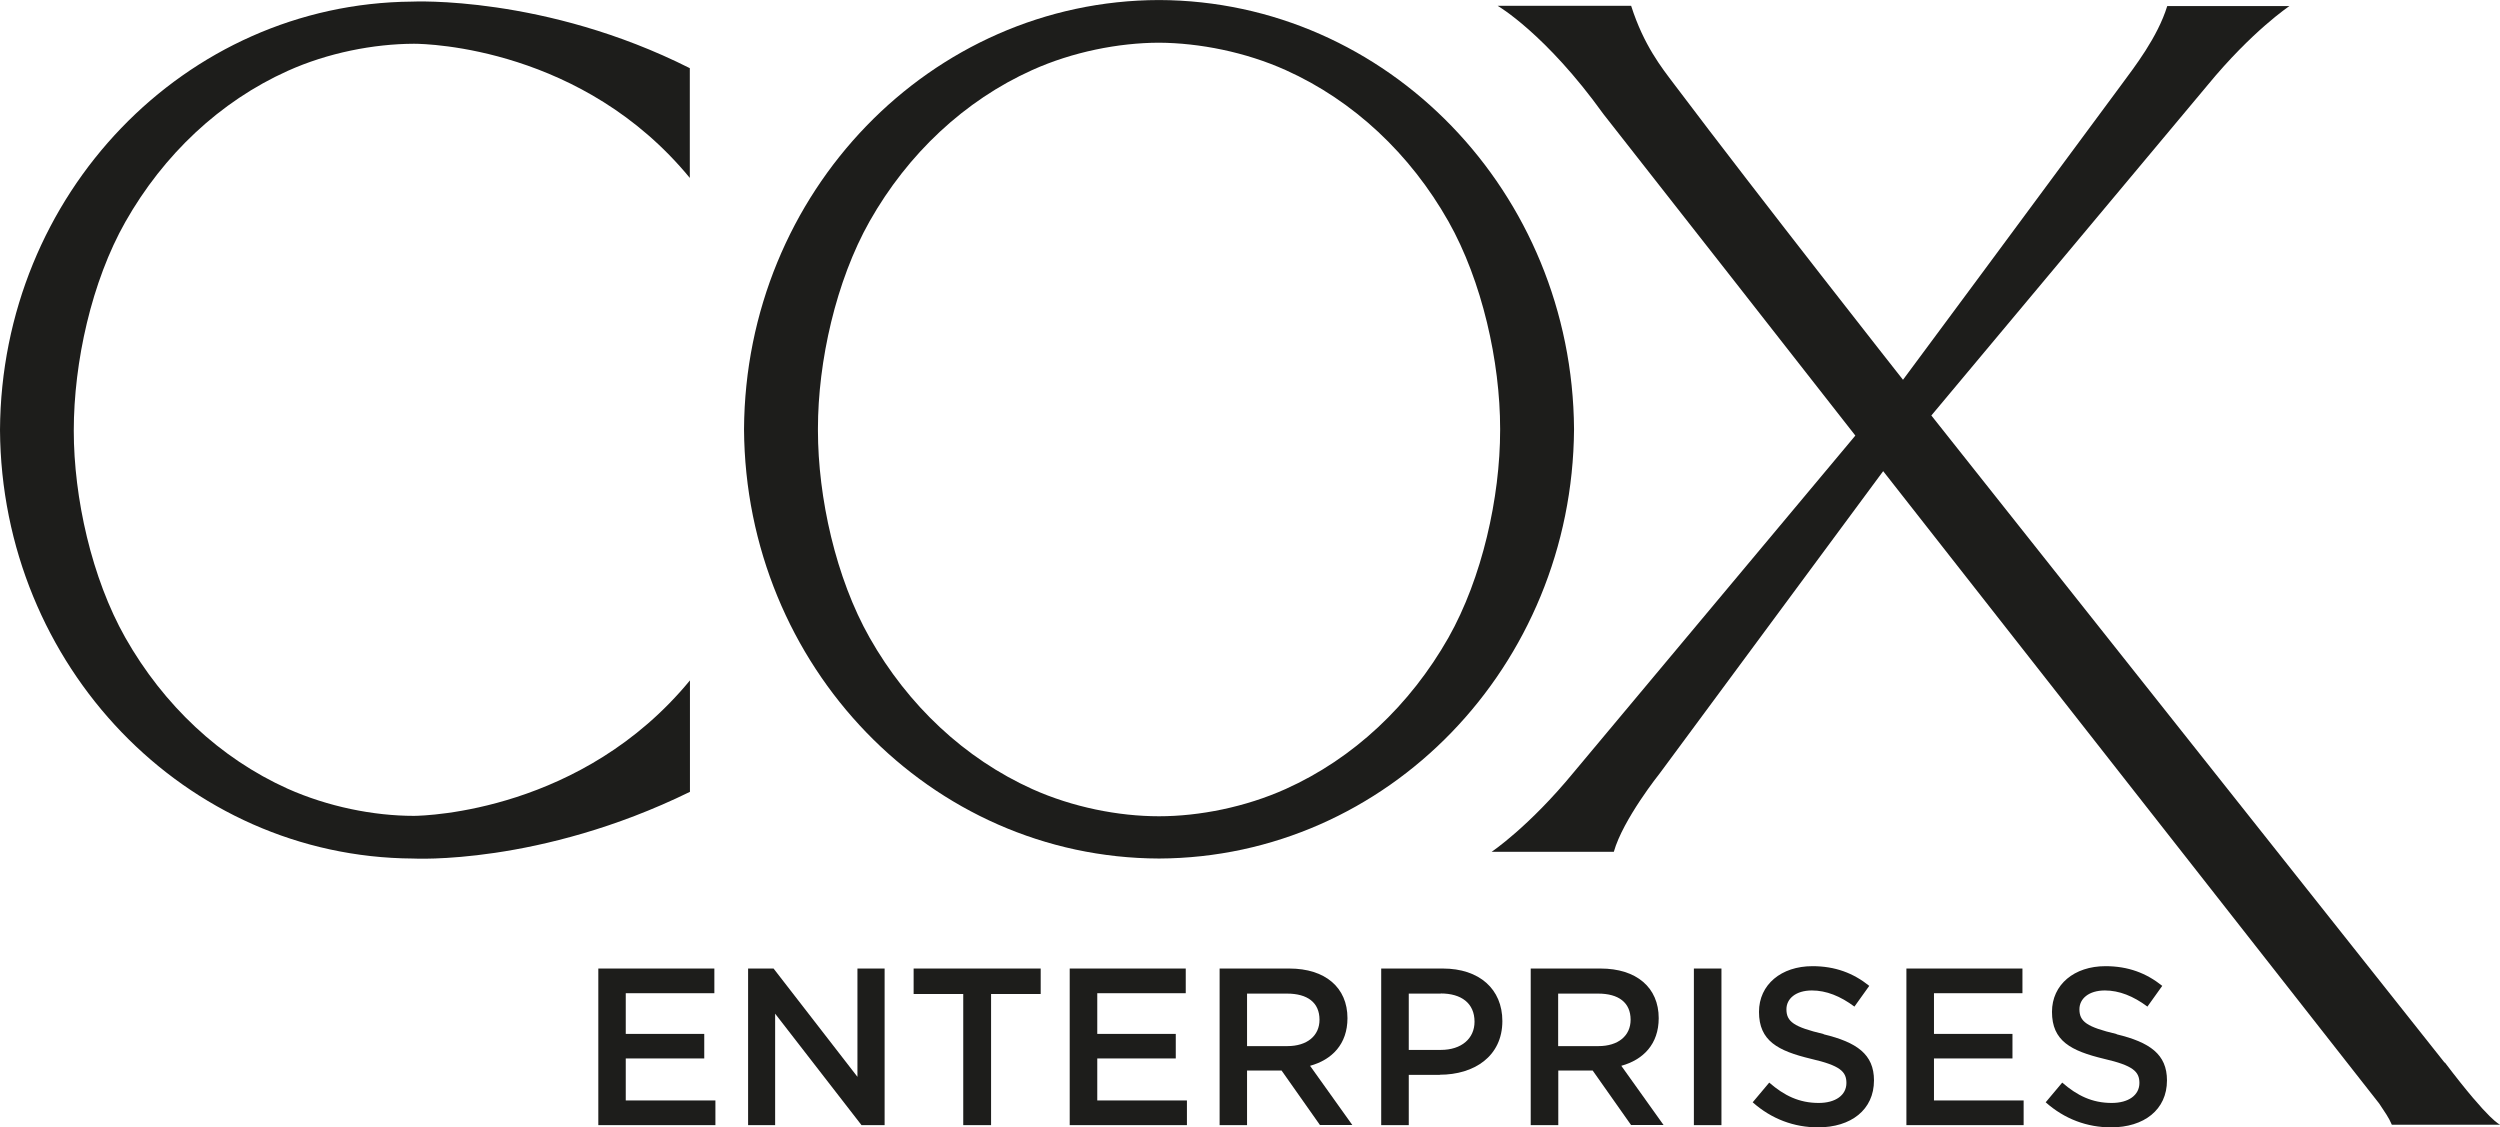 <?xml version="1.0" encoding="UTF-8"?>
<svg xmlns="http://www.w3.org/2000/svg" id="Layer_2" data-name="Layer 2" width="67.19mm" height="30.3mm" viewBox="0 0 190.45 85.88">
  <defs>
    <style>
      .cls-1 {
        fill: #1d1d1b;
      }
    </style>
  </defs>
  <g id="Layer_1-2" data-name="Layer 1">
    <g>
      <path class="cls-1" d="M186.23,80.95l-39.1-49.3,21.03-25.15c3.42-4.16,6.25-6.04,6.25-6.04h-9.31c-.74,2.39-2.49,4.63-3.49,5.99-6.48,8.78-16.64,22.48-16.64,22.48,0,0-10.76-13.66-17.45-22.54-.92-1.22-2.3-2.94-3.26-5.95h-10.17s3.65,2.11,8.06,8.25c0,0,18.95,24.16,19.19,24.49l-21.46,25.66c-3.42,4.16-6.25,6.05-6.25,6.05h9.31c.7-2.48,3.5-5.98,3.5-5.98l17.02-23.02s37.28,47.53,37.79,48.18c.43.65.74,1.08.96,1.61h8.26s-.74-.15-4.22-4.74h0Z"></path>
      <path class="cls-1" d="M119.91,32.69C119.79,14.65,105.7.06,88.3,0h0c-17.41.04-31.52,14.65-31.62,32.7h0c.11,18.05,14.21,32.65,31.62,32.7h0c17.39-.07,31.49-14.66,31.61-32.7h0v-.03h0ZM114.28,32.72v.05c0,5.12-1.37,11.26-3.94,15.81-2.92,5.14-7.23,9.2-12.39,11.52-3.07,1.38-6.57,2.08-9.66,2.08h0c-3.09,0-6.58-.69-9.65-2.07-5.16-2.33-9.47-6.38-12.39-11.53-2.58-4.55-3.94-10.69-3.94-15.8,0-.02,0-.05,0-.07h0s0-.04,0-.06c0-5.12,1.37-11.25,3.94-15.8,2.91-5.14,7.23-9.2,12.39-11.52,3.07-1.38,6.56-2.07,9.65-2.08h0c3.09.02,6.59.71,9.66,2.09,5.16,2.32,9.48,6.38,12.39,11.52,2.57,4.55,3.94,10.69,3.94,15.8,0,.03,0,.05,0,.08h0Z"></path>
      <path class="cls-1" d="M31.39.12C14.07.26.1,14.79,0,32.75c.11,17.98,14.12,32.55,31.46,32.65,0,0,9.62.54,21.1-5.08v-8.49c-8.19,9.95-20.03,10.31-21.02,10.32-3.08,0-6.56-.7-9.63-2.07-5.15-2.32-9.45-6.37-12.36-11.5-2.57-4.54-3.93-10.67-3.93-15.77,0-5.24,1.36-11.37,3.93-15.91,2.91-5.13,7.21-9.18,12.36-11.5,3.06-1.38,6.55-2.06,9.63-2.07,1.11,0,12.88.33,21.01,10.22V5.19C41.49-.38,31.39.12,31.39.12h0Z"></path>
      <polygon class="cls-1" points="54.42 75.66 47.67 75.66 47.67 78.76 53.65 78.76 53.65 80.63 47.67 80.63 47.67 83.83 54.5 83.83 54.5 85.71 45.58 85.71 45.58 73.78 54.42 73.78 54.42 75.66 54.42 75.66"></polygon>
      <polygon class="cls-1" points="65.32 73.78 67.39 73.78 67.39 85.71 65.63 85.71 59.05 77.22 59.05 85.71 56.99 85.71 56.99 73.78 58.93 73.78 65.32 82.03 65.32 73.78 65.32 73.78"></polygon>
      <polygon class="cls-1" points="75.5 85.71 73.38 85.71 73.38 75.72 69.6 75.72 69.6 73.78 79.28 73.78 79.28 75.72 75.5 75.72 75.5 85.71 75.5 85.71"></polygon>
      <polygon class="cls-1" points="90.33 75.66 83.59 75.66 83.59 78.76 89.57 78.76 89.57 80.63 83.59 80.63 83.59 83.83 90.42 83.83 90.42 85.71 81.49 85.71 81.49 73.78 90.33 73.78 90.33 75.66 90.33 75.66"></polygon>
      <path class="cls-1" d="M100.56,85.71l-2.93-4.16h-2.63v4.16h-2.09v-11.93h5.31c2.74,0,4.43,1.45,4.43,3.78,0,1.98-1.18,3.17-2.85,3.63l3.22,4.51h-2.47ZM98.05,75.69h-3.05v4h3.07c1.5,0,2.45-.78,2.45-2.01,0-1.31-.92-1.99-2.47-1.99h0Z"></path>
      <path class="cls-1" d="M109.69,81.88h-2.37v3.83h-2.1v-11.93h4.7c2.78,0,4.53,1.57,4.53,4,0,2.69-2.15,4.09-4.77,4.09h0ZM109.76,75.69h-2.44v4.29h2.44c1.58,0,2.57-.87,2.57-2.15,0-1.41-1.01-2.15-2.57-2.15h0Z"></path>
      <path class="cls-1" d="M124.26,85.71l-2.93-4.16h-2.62v4.16h-2.1v-11.93h5.32c2.74,0,4.43,1.45,4.43,3.78,0,1.98-1.18,3.17-2.85,3.63l3.22,4.51h-2.47ZM121.75,75.69h-3.05v4h3.07c1.5,0,2.45-.78,2.45-2.01,0-1.31-.92-1.99-2.47-1.99h0Z"></path>
      <polygon class="cls-1" points="131.14 73.78 131.14 85.71 129.04 85.71 129.04 73.78 131.14 73.78 131.14 73.78"></polygon>
      <path class="cls-1" d="M138.93,78.79c2.52.61,3.83,1.52,3.83,3.51,0,2.25-1.76,3.58-4.26,3.58-1.82,0-3.54-.63-4.98-1.91l1.26-1.5c1.14.99,2.28,1.55,3.77,1.55,1.29,0,2.11-.6,2.11-1.52,0-.87-.48-1.33-2.69-1.84-2.54-.61-3.97-1.37-3.97-3.58,0-2.08,1.7-3.48,4.07-3.48,1.74,0,3.12.53,4.33,1.5l-1.13,1.58c-1.07-.8-2.15-1.23-3.24-1.23-1.23,0-1.94.63-1.94,1.43,0,.94.55,1.35,2.83,1.89h0Z"></path>
      <polygon class="cls-1" points="154.07 75.66 147.33 75.66 147.33 78.76 153.31 78.76 153.31 80.63 147.33 80.63 147.33 83.83 154.16 83.83 154.16 85.71 145.23 85.71 145.23 73.78 154.07 73.78 154.07 75.66 154.07 75.66"></polygon>
      <path class="cls-1" d="M161.25,78.79c2.52.61,3.83,1.52,3.83,3.51,0,2.25-1.76,3.58-4.26,3.58-1.82,0-3.54-.63-4.98-1.91l1.26-1.5c1.14.99,2.28,1.55,3.77,1.55,1.29,0,2.11-.6,2.11-1.52,0-.87-.48-1.33-2.69-1.84-2.54-.61-3.97-1.37-3.97-3.58,0-2.08,1.7-3.48,4.07-3.48,1.74,0,3.12.53,4.33,1.5l-1.13,1.58c-1.07-.8-2.15-1.23-3.24-1.23-1.23,0-1.94.63-1.94,1.43,0,.94.55,1.35,2.83,1.89h0Z"></path>
    </g>
  </g>
</svg>
